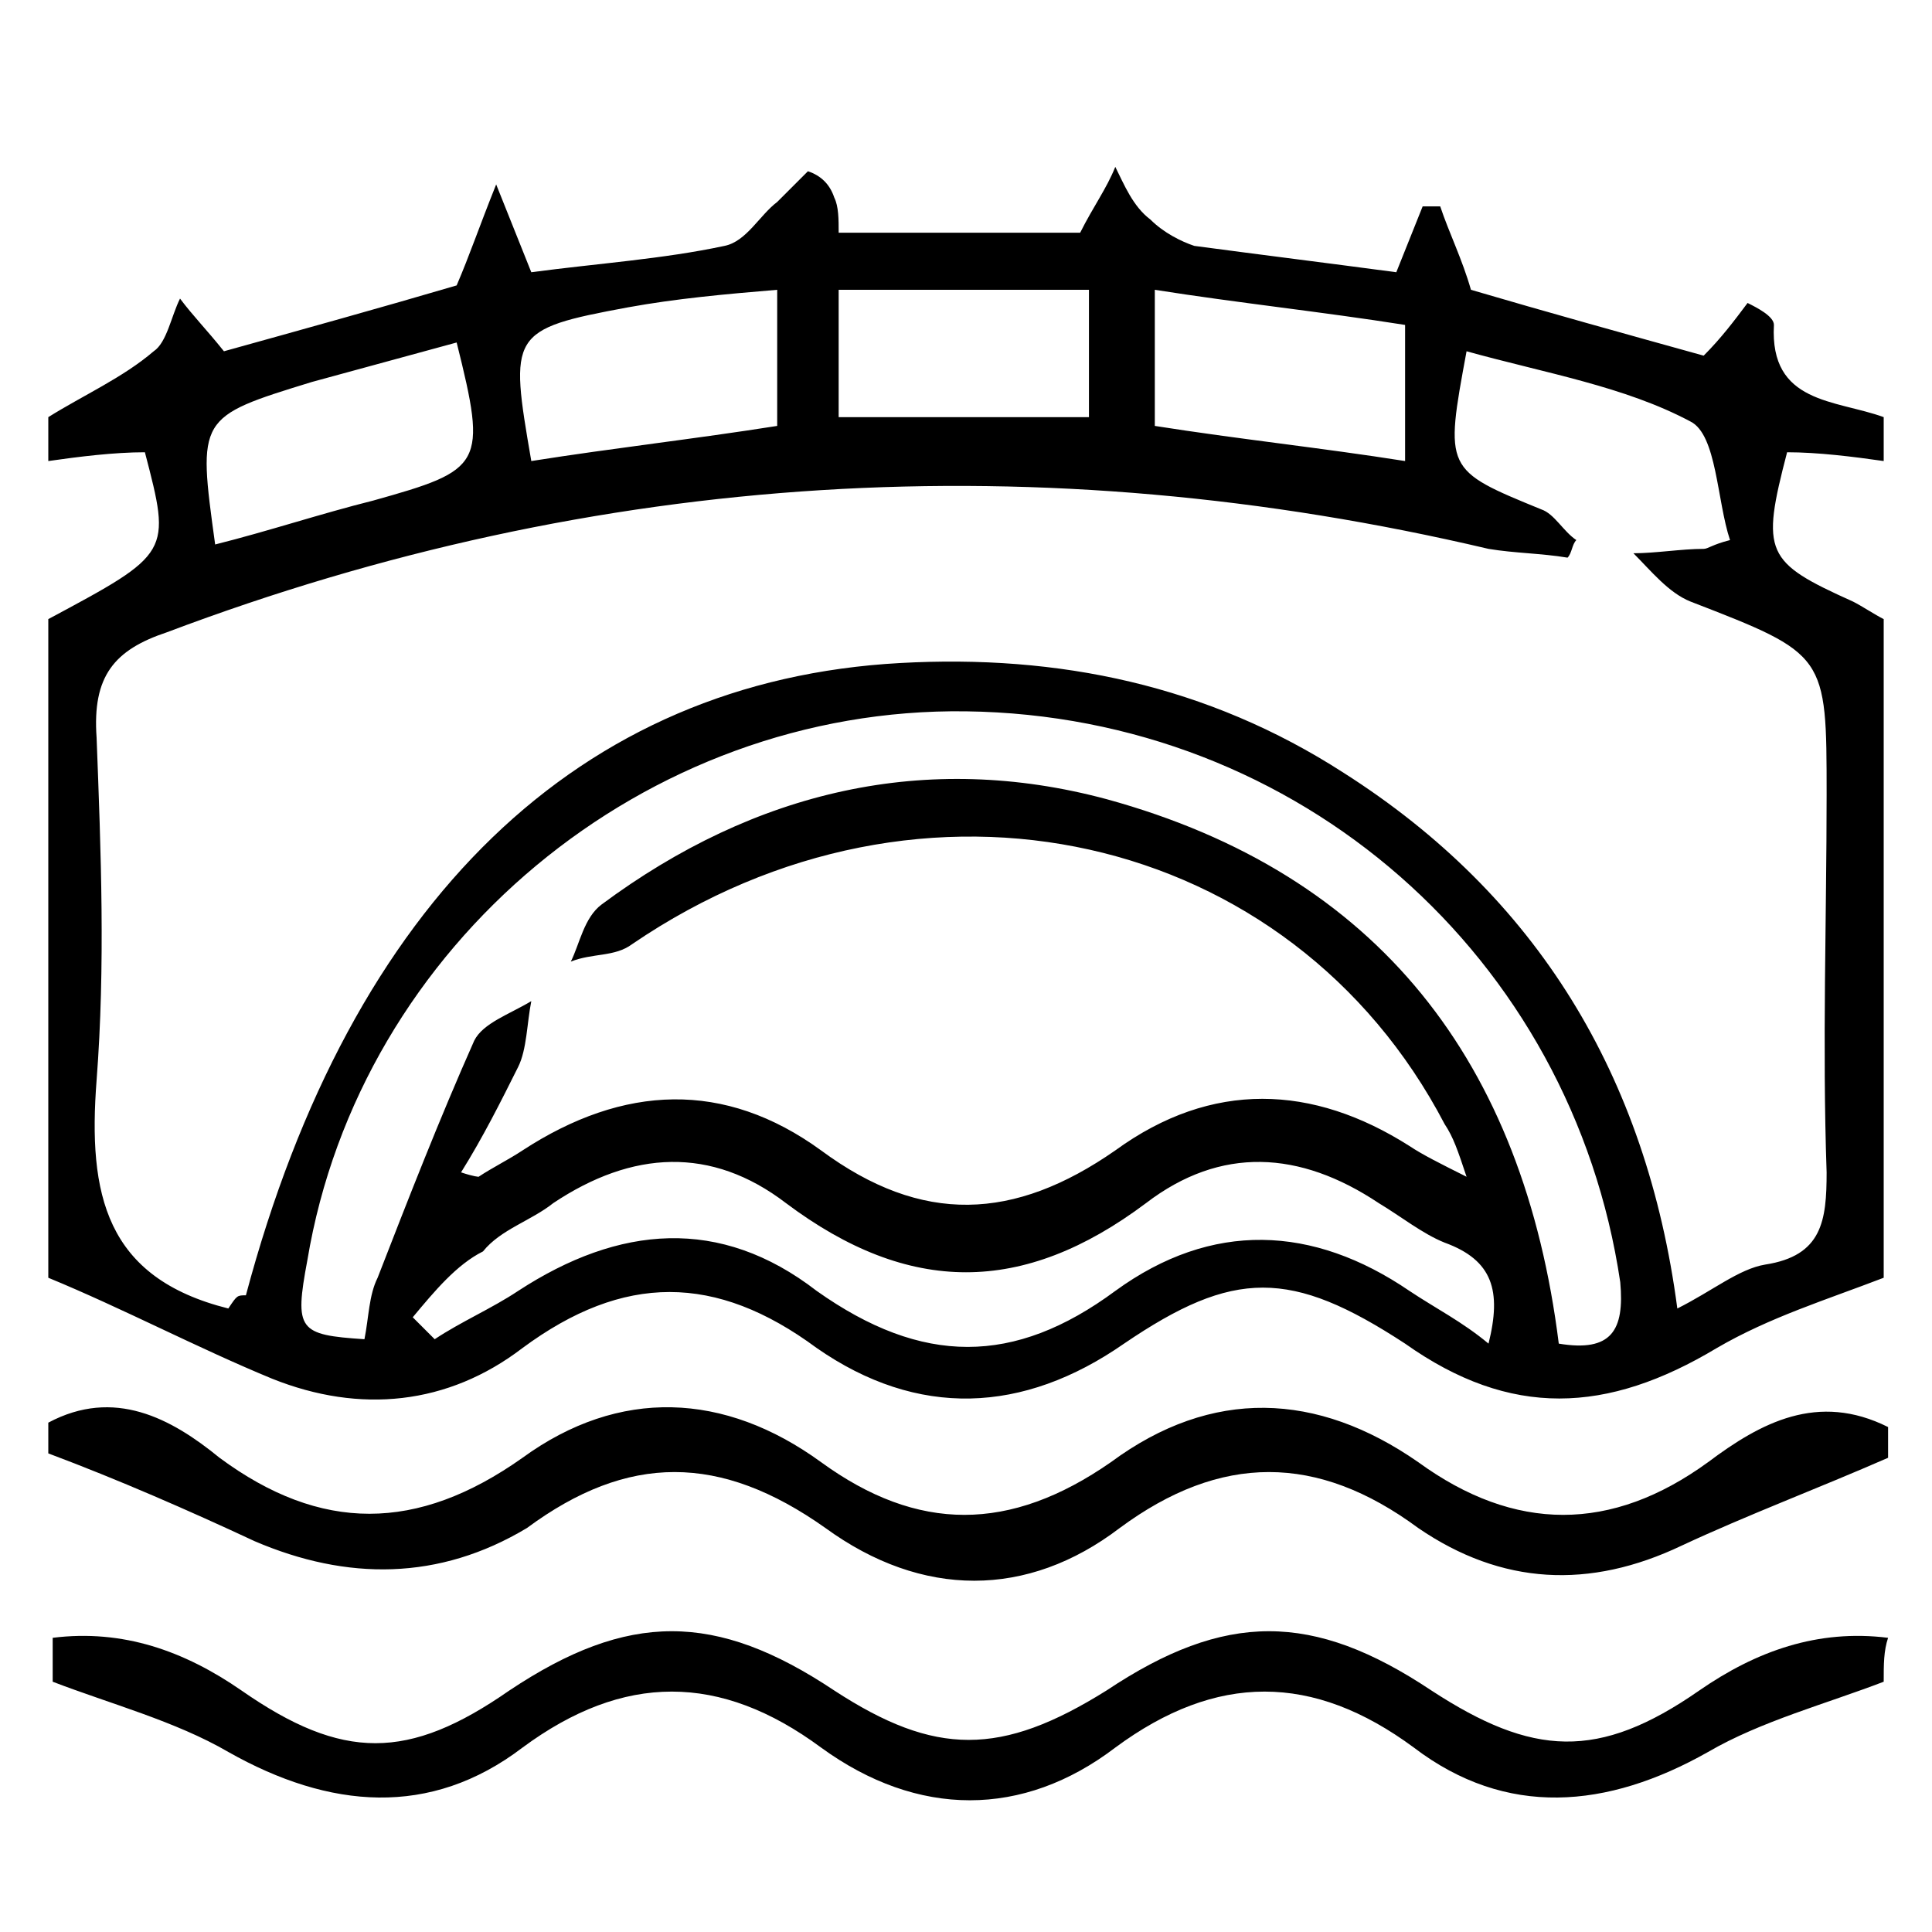<?xml version="1.0" encoding="utf-8"?>
<!-- Generator: Adobe Illustrator 23.1.0, SVG Export Plug-In . SVG Version: 6.00 Build 0)  -->
<!DOCTYPE svg PUBLIC "-//W3C//DTD SVG 1.1//EN" "http://www.w3.org/Graphics/SVG/1.1/DTD/svg11.dtd">
<svg version="1.1" id="Layer_1" xmlns:x="http://ns.adobe.com/Extensibility/1.0/" xmlns:i="http://ns.adobe.com/AdobeIllustrator/10.0/" xmlns:graph="http://ns.adobe.com/Graphs/1.0/"
	 xmlns="http://www.w3.org/2000/svg" xmlns:xlink="http://www.w3.org/1999/xlink" x="0px" y="0px" viewBox="0 0 44 44"
	 style="enable-background:new 0 0 44 44;" xml:space="preserve">
<g>
	<path d="M1.1,10.5c0-0.3,0-0.7,0-1C1.9,9,2.8,8.6,3.5,8c0.3-0.2,0.4-0.8,0.6-1.2c0.3,0.4,0.6,0.7,1,1.2c1.8-0.5,3.6-1,5.3-1.5
		c0.3-0.7,0.5-1.3,0.9-2.3c0.4,1,0.6,1.5,0.8,2c1.5-0.2,3-0.3,4.4-0.6c0.5-0.1,0.8-0.7,1.2-1c0.2-0.2,0.5-0.5,0.7-0.7
		C18.7,4,18.9,4.2,19,4.5c0.1,0.2,0.1,0.5,0.1,0.8c1.9,0,3.8,0,5.5,0c0.3-0.6,0.6-1,0.8-1.5c0.2,0.4,0.4,0.9,0.8,1.2
		c0.3,0.3,0.7,0.5,1,0.6c1.5,0.2,3.1,0.4,4.6,0.6c0.2-0.5,0.4-1,0.6-1.5c0.1,0,0.3,0,0.4,0c0.2,0.6,0.5,1.2,0.7,1.9
		c1.7,0.5,3.5,1,5.3,1.5c0.4-0.4,0.7-0.8,1-1.2C40,7,40.4,7.2,40.4,7.4c-0.1,1.8,1.4,1.7,2.5,2.1c0,0.3,0,0.7,0,1
		c-0.7-0.1-1.5-0.2-2.2-0.2c-0.6,2.3-0.5,2.5,1.5,3.4c0.2,0.1,0.5,0.3,0.7,0.4c0,5,0,10,0,15c-1.3,0.5-2.6,0.9-3.8,1.6
		c-2.5,1.5-4.7,1.6-7.1-0.1c-2.6-1.7-3.9-1.7-6.4,0c-2.3,1.6-4.7,1.7-7,0.1c-2.3-1.7-4.4-1.7-6.7,0c-1.7,1.3-3.7,1.5-5.7,0.7
		c-1.7-0.7-3.4-1.6-5.1-2.3c0-5,0-10,0-15c2.8-1.5,2.8-1.5,2.2-3.8C2.6,10.3,1.8,10.4,1.1,10.5z M5.6,29.5c2.4-9,7.6-14,14.9-14.4
		c3.6-0.2,7,0.5,10.1,2.5c4.4,2.8,6.9,6.9,7.6,12.2c0.8-0.4,1.4-0.9,2-1c1.3-0.2,1.4-1,1.4-2.1c-0.1-2.9,0-5.8,0-8.6
		c0-3.2,0-3.2-3.1-4.4c-0.5-0.2-0.9-0.7-1.3-1.1c0.5,0,1.1-0.1,1.6-0.1c0.1,0,0.2-0.1,0.6-0.2c-0.3-0.9-0.3-2.4-0.9-2.7
		c-1.5-0.8-3.3-1.1-5.1-1.6c-0.5,2.7-0.5,2.7,1.7,3.6c0.3,0.1,0.5,0.5,0.8,0.7c-0.1,0.1-0.1,0.3-0.2,0.4c-0.6-0.1-1.2-0.1-1.8-0.2
		c-10.2-2.4-20.3-1.8-30.1,1.9c-1.2,0.4-1.7,1-1.6,2.4c0.1,2.6,0.2,5.2,0,7.8c-0.2,2.6,0.2,4.5,3,5.2C5.4,29.5,5.4,29.5,5.6,29.5z
		 M35.5,30.6c1.2,0.2,1.5-0.3,1.4-1.4c-1.1-7.4-7.3-12.9-14.9-13c-7.3-0.1-13.8,5.3-15,12.5c-0.3,1.6-0.2,1.7,1.3,1.8
		c0.1-0.5,0.1-1,0.3-1.4c0.7-1.8,1.4-3.6,2.2-5.4c0.2-0.4,0.8-0.6,1.3-0.9c-0.1,0.5-0.1,1.1-0.3,1.5c-0.4,0.8-0.8,1.6-1.3,2.4
		c0.3,0.1,0.4,0.1,0.4,0.1c0.3-0.2,0.7-0.4,1-0.6c2.3-1.5,4.6-1.6,6.8,0c2.3,1.7,4.4,1.6,6.7,0c2.2-1.6,4.5-1.5,6.7-0.1
		c0.3,0.2,0.7,0.4,1.3,0.7c-0.2-0.6-0.3-0.9-0.5-1.2C29.4,18.9,21,17,14.4,21.5c-0.4,0.3-0.9,0.2-1.4,0.4c0.2-0.4,0.3-1,0.7-1.3
		c3.5-2.6,7.4-3.5,11.5-2.4C31.4,19.9,34.7,24.2,35.5,30.6z M9.4,30c0.2,0.2,0.3,0.3,0.5,0.5c0.6-0.4,1.3-0.7,1.9-1.1
		c2.3-1.5,4.6-1.7,6.8,0c2.4,1.7,4.5,1.7,6.8,0c2.2-1.6,4.5-1.5,6.7,0c0.6,0.4,1.2,0.7,1.8,1.2c0.3-1.2,0.1-1.9-1-2.3
		c-0.5-0.2-1-0.6-1.5-0.9c-1.8-1.2-3.6-1.3-5.3,0c-2.8,2.1-5.4,2.1-8.2,0c-1.7-1.3-3.5-1.2-5.3,0c-0.5,0.4-1.2,0.6-1.6,1.1
		C10.4,28.8,9.9,29.4,9.4,30z M12.1,10.5c1.9-0.3,3.7-0.5,5.6-0.8c0-1,0-2,0-3.1c-1.2,0.1-2.3,0.2-3.4,0.4
		C11.6,7.5,11.6,7.6,12.1,10.5z M32,10.5c0-1.1,0-2,0-3.1c-1.9-0.3-3.8-0.5-5.7-0.8c0,1.1,0,2.1,0,3.1C28.2,10,30.1,10.2,32,10.5z
		 M4.9,12.4c1.2-0.3,2.4-0.7,3.6-1c2.5-0.7,2.6-0.8,1.9-3.6C9.3,8.1,8.2,8.4,7.1,8.7C4.5,9.5,4.5,9.5,4.9,12.4z M19.1,9.5
		c2,0,3.9,0,5.7,0c0-1,0-2,0-2.9c-2,0-3.8,0-5.7,0C19.1,7.7,19.1,8.5,19.1,9.5z"/>
	<path d="M1.1,32.4c1.5-0.8,2.8-0.1,3.9,0.8c2.3,1.7,4.5,1.7,6.9,0c2.2-1.6,4.6-1.5,6.8,0.1c2.2,1.6,4.3,1.6,6.6,0
		c2.3-1.7,4.7-1.6,7,0c2.2,1.6,4.4,1.6,6.6,0c1.2-0.9,2.5-1.6,4.1-0.8c0,0.2,0,0.4,0,0.7c-1.6,0.7-3.2,1.3-4.7,2
		c-2.1,1-4.1,0.9-6-0.4c-2.3-1.7-4.5-1.7-6.8,0c-2.1,1.6-4.5,1.6-6.7,0c-2.4-1.7-4.5-1.7-6.8,0C10,36,7.9,36,5.8,35.1
		c-1.5-0.7-3.1-1.4-4.7-2C1.1,32.8,1.1,32.6,1.1,32.4z"/>
	<path d="M42.9,38.3c-1.3,0.5-2.8,0.9-4,1.6c-2.3,1.3-4.6,1.5-6.7-0.1c-2.3-1.7-4.5-1.7-6.8,0c-2.1,1.6-4.5,1.6-6.7,0
		c-2.3-1.7-4.5-1.7-6.8,0c-2.1,1.6-4.4,1.4-6.7,0.1c-1.2-0.7-2.7-1.1-4-1.6c0-0.3,0-0.7,0-1c1.6-0.2,3,0.3,4.3,1.2
		c2.3,1.6,3.8,1.6,6.1,0c2.7-1.8,4.7-1.8,7.4,0c2.3,1.5,3.8,1.5,6.2,0c2.7-1.8,4.7-1.8,7.4,0c2.3,1.5,3.8,1.6,6.1,0
		c1.3-0.9,2.7-1.4,4.3-1.2C42.9,37.6,42.9,37.9,42.9,38.3z"/>
</g>
</svg>
